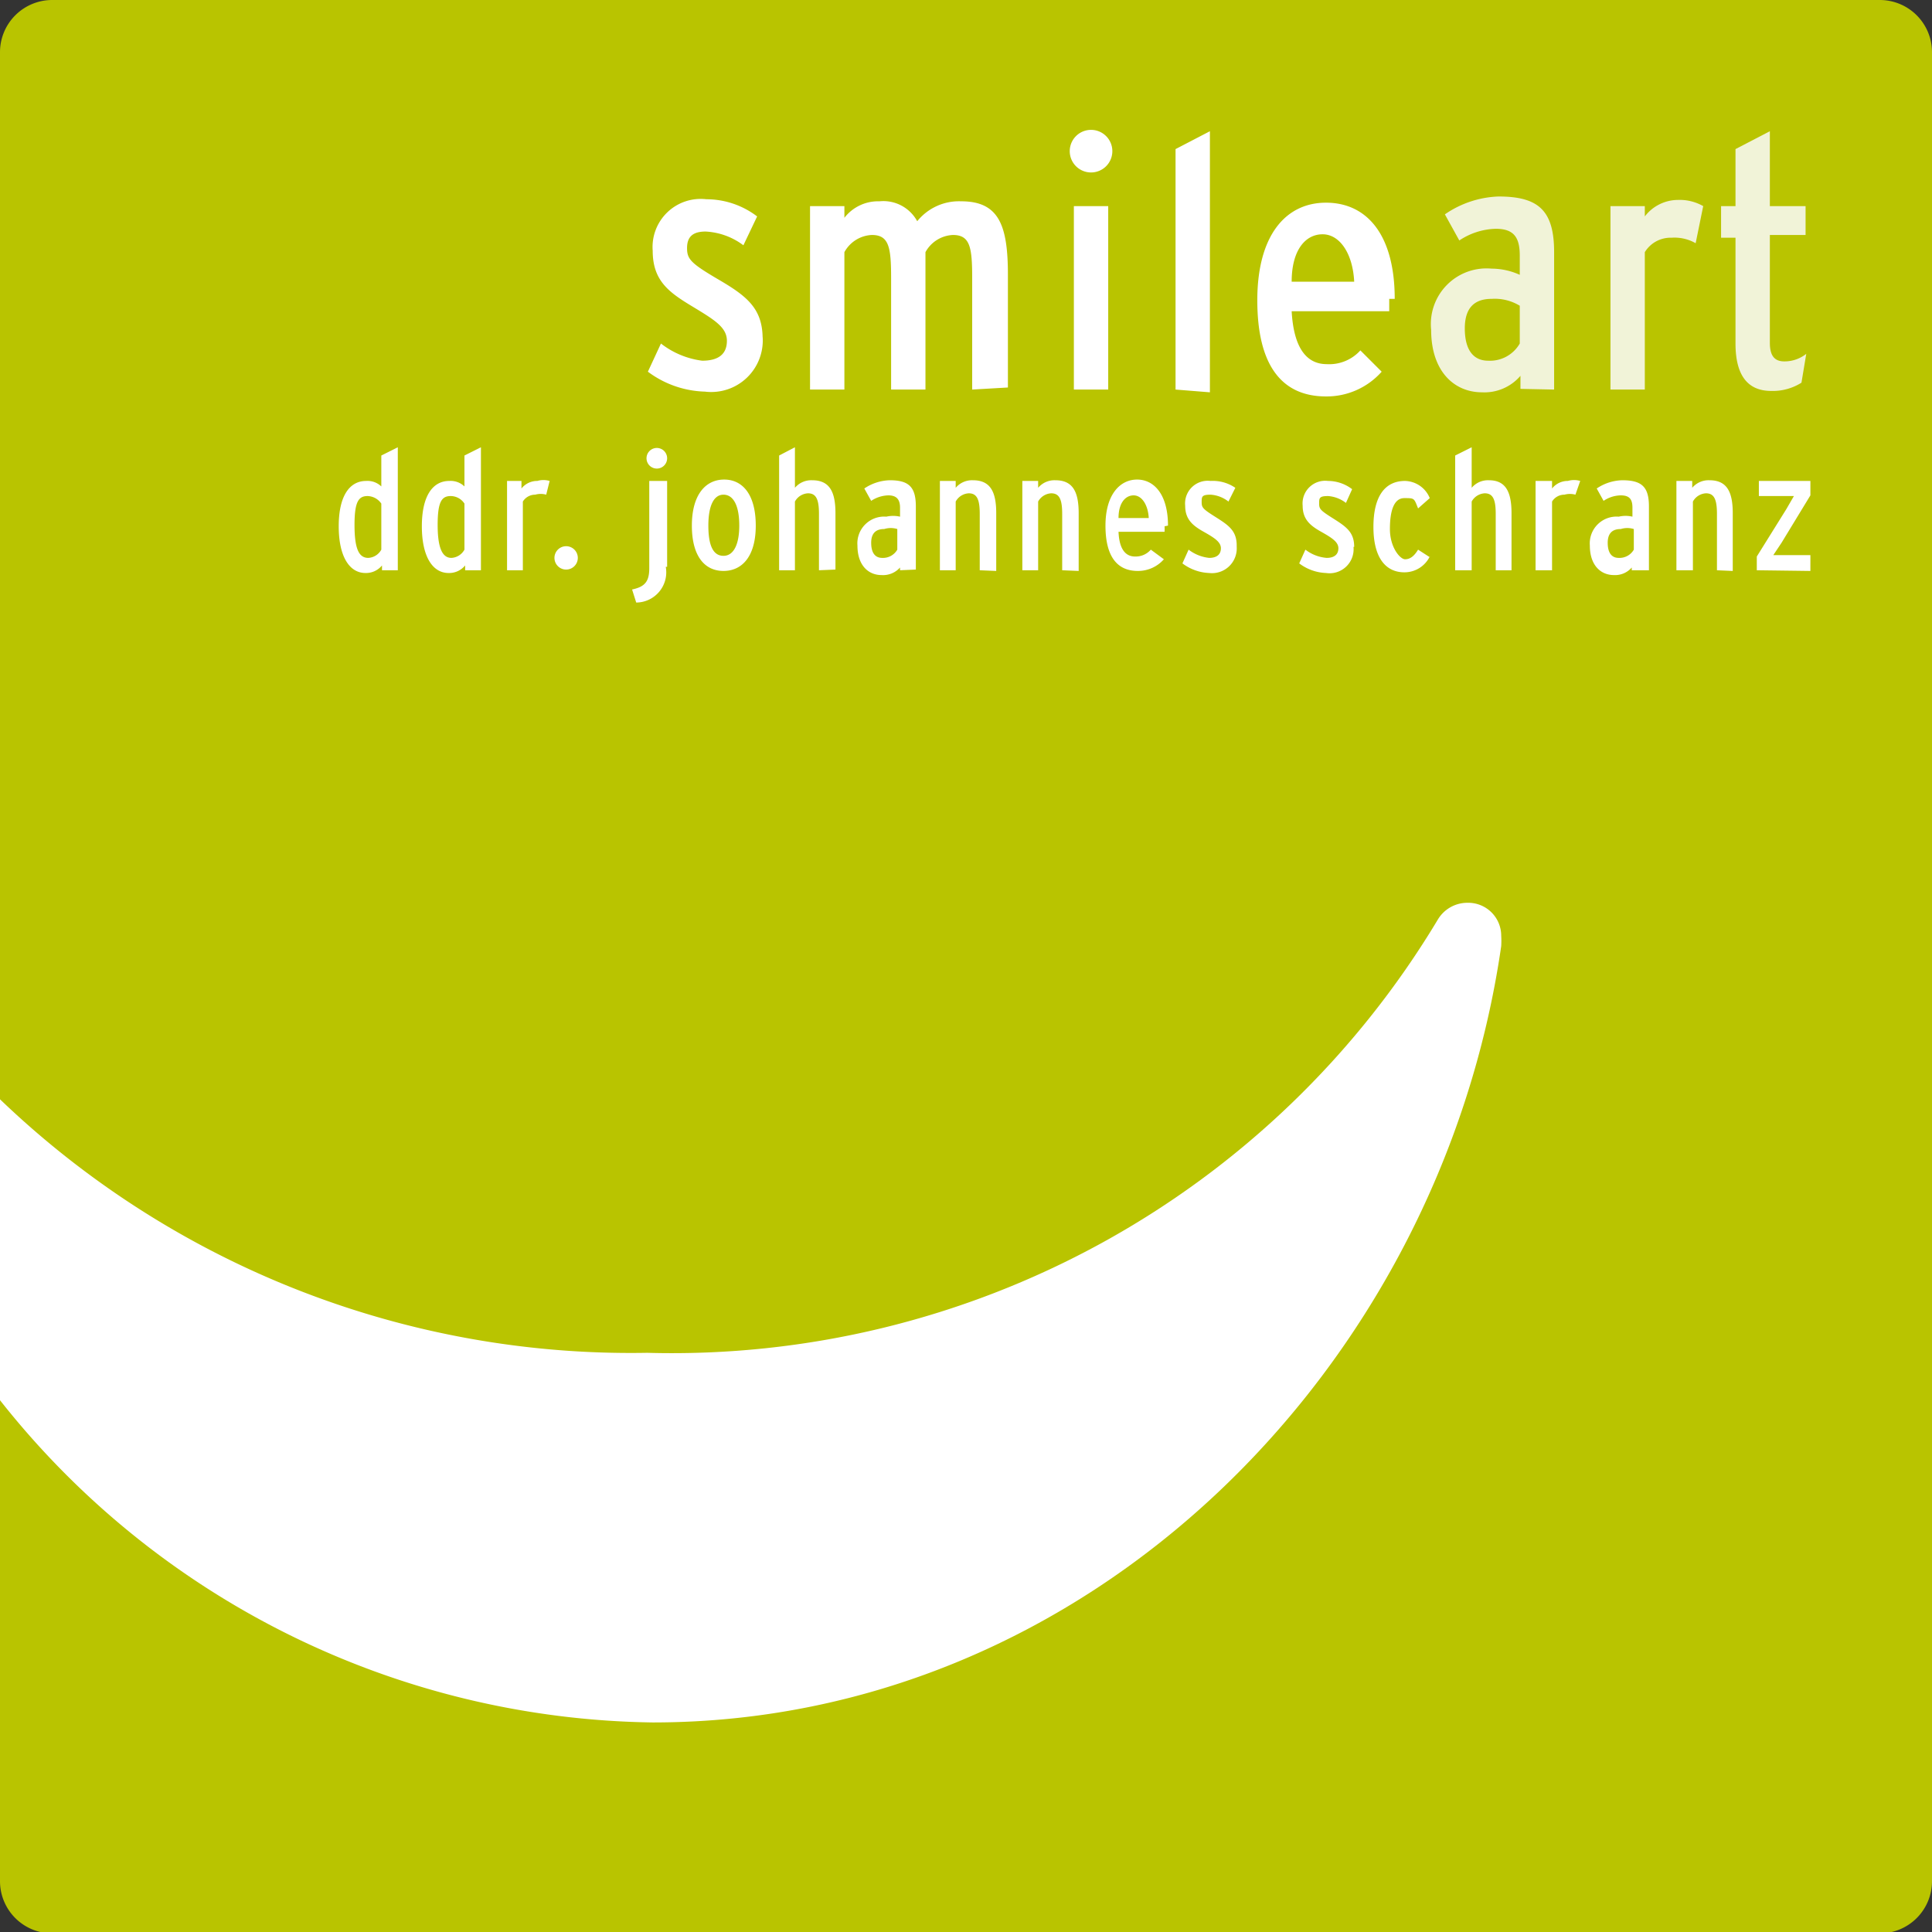 <svg id="Ebene_1" data-name="Ebene 1" xmlns="http://www.w3.org/2000/svg" viewBox="0 0 28.12 28.12"><rect x="0" y="0" width="28.12" height="28.12" fill="#333333" stroke="none"/><defs><style>.cls-1{fill:#fff;}.cls-2{fill:none;}.cls-3{fill:#b9c400;}.cls-4{fill:#f1f3d8;}</style></defs><title>schranz-logo</title><rect class="cls-1" y="12.37" width="22.92" height="13.38"/><rect class="cls-2" width="28.12" height="28.12"/><path class="cls-3" d="M27.36,0H.76A.76.76,0,0,0,0,.76V16a13.26,13.26,0,0,0,9.42,3.69,13,13,0,0,0,11.51-6.31.5.5,0,0,1,.43-.24.48.48,0,0,1,.49.48,1.29,1.29,0,0,1,0,.15c-.89,6.15-6,11.3-12.35,11.3A12.31,12.31,0,0,1,0,20.38v7a.76.76,0,0,0,.76.76H27.36a.76.76,0,0,0,.76-.76V.76A.76.76,0,0,0,27.36,0Z" transform="translate(0 0)"/><path class="cls-2" d="M.76,0H27.36a.76.76,0,0,1,.76.76V27.36a.76.76,0,0,1-.76.76H.77A.77.77,0,0,1,0,27.35V.76A.76.76,0,0,1,.76,0Z"/><path class="cls-1" d="M5.79,8.3V6.51l-.24.12v.45A.29.29,0,0,0,5.33,7c-.25,0-.4.23-.4.66s.15.68.39.68a.3.3,0,0,0,.24-.11V8.3ZM5.55,8a.23.23,0,0,1-.19.12c-.14,0-.2-.14-.2-.48s.06-.42.19-.42a.25.25,0,0,1,.2.11ZM7,8.3V6.51l-.24.12v.45A.29.29,0,0,0,6.54,7c-.25,0-.4.23-.4.66s.15.68.39.68a.3.3,0,0,0,.24-.11V8.3ZM6.76,8a.23.23,0,0,1-.19.12c-.13,0-.2-.14-.2-.48s.06-.42.19-.42a.24.24,0,0,1,.2.11ZM8,7a.32.32,0,0,0-.18,0,.29.29,0,0,0-.23.11V7H7.38V8.3h.23v-1a.21.21,0,0,1,.18-.1.29.29,0,0,1,.16,0Zm.41,1.12a.17.17,0,1,0-.17.17.17.17,0,0,0,.17-.17M9.71,6.67a.15.15,0,1,0-.15.15.15.15,0,0,0,.15-.15m0,1.58V7H9.45V8.27c0,.19-.06.27-.25.31l.06.19a.44.44,0,0,0,.43-.52M11,7.65c0-.45-.19-.67-.46-.67s-.47.22-.47.67.19.66.46.66S11,8.1,11,7.65m-.24,0c0,.27-.08.44-.23.44s-.22-.15-.22-.44.08-.45.22-.45.23.15.23.45m1.4.64V7.47c0-.32-.09-.48-.34-.48a.31.31,0,0,0-.25.11V6.51l-.23.12V8.3h.23v-1a.23.23,0,0,1,.19-.12c.12,0,.16.09.16.3V8.3Zm1.17,0V7.37c0-.29-.11-.38-.38-.38a.69.69,0,0,0-.37.12l.1.18a.47.47,0,0,1,.25-.08c.12,0,.17.06.17.18v.13a.45.45,0,0,0-.2,0,.39.39,0,0,0-.42.42c0,.29.16.43.35.43a.33.33,0,0,0,.27-.11V8.3ZM13.06,8a.24.24,0,0,1-.22.12c-.1,0-.16-.07-.16-.22s.08-.2.19-.2a.32.32,0,0,1,.19,0Zm1.44.31V7.47c0-.32-.09-.48-.34-.48a.31.31,0,0,0-.25.11V7h-.23V8.3h.23v-1a.23.23,0,0,1,.19-.12c.12,0,.16.09.16.3V8.3Zm1.2,0V7.47c0-.32-.09-.48-.34-.48a.31.31,0,0,0-.25.11V7h-.23V8.3h.23v-1a.23.23,0,0,1,.19-.12c.12,0,.16.09.16.3V8.3ZM17,7.65c0-.45-.2-.67-.45-.67s-.46.22-.46.67.17.66.47.66a.5.5,0,0,0,.38-.17L16.75,8a.29.29,0,0,1-.23.1c-.14,0-.23-.11-.24-.36h.67a.8.8,0,0,0,0-.08m-.24-.12h-.43c0-.22.1-.33.22-.33s.21.14.22.33M18,7.94c0-.21-.11-.29-.3-.41s-.21-.14-.21-.22,0-.11.13-.11a.47.47,0,0,1,.26.1l.1-.2A.58.58,0,0,0,17.62,7a.33.33,0,0,0-.37.36c0,.2.11.29.27.38s.25.15.25.24-.06.14-.17.14A.59.59,0,0,1,17.3,8l-.09.2a.69.69,0,0,0,.39.14.36.36,0,0,0,.4-.38m1.71,0c0-.21-.11-.29-.3-.41s-.21-.14-.21-.22,0-.11.13-.11a.48.48,0,0,1,.26.1l.09-.2A.58.58,0,0,0,19.33,7a.33.33,0,0,0-.37.36c0,.2.11.29.27.38s.25.15.25.24-.06.14-.17.14A.58.58,0,0,1,19,8l-.09.2a.69.69,0,0,0,.39.14.35.35,0,0,0,.4-.38m1.11.15L20.64,8c-.06.1-.12.14-.19.14s-.22-.17-.22-.44.06-.45.21-.45.14,0,.2.15l.17-.15A.4.4,0,0,0,20.45,7c-.29,0-.46.22-.46.67s.18.66.45.66a.41.41,0,0,0,.37-.23M22,8.3V7.47c0-.32-.09-.48-.33-.48a.31.31,0,0,0-.25.11V6.51l-.24.12V8.3h.24v-1a.23.23,0,0,1,.19-.12c.12,0,.16.09.16.3V8.3ZM23,7a.32.32,0,0,0-.18,0,.29.29,0,0,0-.23.11V7h-.24V8.3h.24v-1a.21.21,0,0,1,.18-.1.3.3,0,0,1,.16,0ZM24,8.3V7.37c0-.29-.11-.38-.39-.38a.69.69,0,0,0-.37.12l.1.18a.46.46,0,0,1,.25-.08c.13,0,.17.06.17.18v.13a.44.44,0,0,0-.2,0,.39.39,0,0,0-.42.42c0,.29.16.43.35.43a.32.32,0,0,0,.26-.11V8.3ZM23.78,8a.24.24,0,0,1-.22.12c-.1,0-.16-.07-.16-.22s.08-.2.19-.2a.32.32,0,0,1,.19,0Zm1.44.31V7.47c0-.32-.09-.48-.34-.48a.31.31,0,0,0-.25.11V7H24.4V8.3h.24v-1a.23.23,0,0,1,.19-.12c.12,0,.16.09.16.3V8.3Zm1.13,0V8.08h-.54l.12-.18.42-.69V7h-.75v.22h.51L26,7.41l-.43.69v.2Z" transform="translate(0 0)"/><path class="cls-1" d="M11.1,4.93c0-.44-.23-.62-.64-.86S10,3.77,10,3.61s.08-.24.27-.24a1,1,0,0,1,.55.2l.2-.42a1.22,1.22,0,0,0-.74-.25.7.7,0,0,0-.78.75c0,.43.23.6.56.8s.52.31.52.51-.13.29-.36.29A1.23,1.23,0,0,1,9.62,5l-.19.41a1.45,1.45,0,0,0,.83.29.75.75,0,0,0,.84-.8m3.57.74V4c0-.72-.13-1.07-.68-1.07a.78.78,0,0,0-.64.29.56.56,0,0,0-.55-.29.62.62,0,0,0-.51.24V3h-.5V5.67h.5v-2a.48.48,0,0,1,.4-.25c.25,0,.28.18.28.63V5.67h.5v-2a.48.48,0,0,1,.4-.25c.25,0,.28.18.28.63V5.67Zm1.52-3.44a.31.31,0,1,0-.3.31.31.31,0,0,0,.3-.31M16.13,3h-.5V5.67h.5Zm1.48,2.71V1.91l-.5.26V5.67Zm2.69-1.36c0-.94-.41-1.4-1-1.4s-1,.48-1,1.42.35,1.4,1,1.4a1.07,1.07,0,0,0,.81-.36l-.31-.31a.61.61,0,0,1-.49.2c-.29,0-.48-.23-.51-.77h1.42c0-.05,0-.13,0-.18m-.51-.25h-.91c0-.46.2-.69.45-.69s.44.28.46.69" transform="translate(0 0)"/><path class="cls-4" d="M22.62,5.67v-2c0-.61-.23-.81-.81-.81a1.46,1.46,0,0,0-.78.26l.21.38a1,1,0,0,1,.53-.17c.26,0,.35.12.35.39V4a1,1,0,0,0-.41-.09.81.81,0,0,0-.88.89c0,.61.34.91.74.91a.69.69,0,0,0,.56-.24v.19ZM22.12,5a.5.5,0,0,1-.46.25c-.21,0-.34-.15-.34-.47s.16-.43.39-.43a.7.7,0,0,1,.41.1Zm2.67-2a.69.69,0,0,0-.37-.09.61.61,0,0,0-.48.24V3h-.5V5.67h.5v-2a.44.44,0,0,1,.39-.21.62.62,0,0,1,.35.08Zm1.5,2.15a.51.51,0,0,1-.32.11c-.14,0-.21-.08-.21-.27V3.42h.52V3h-.52V1.91l-.5.26V3h-.21v.46h.21V5c0,.44.16.69.52.69a.78.78,0,0,0,.44-.12Z" transform="translate(0 0)"/><rect class="cls-2" width="28.12" height="28.12"/></svg>